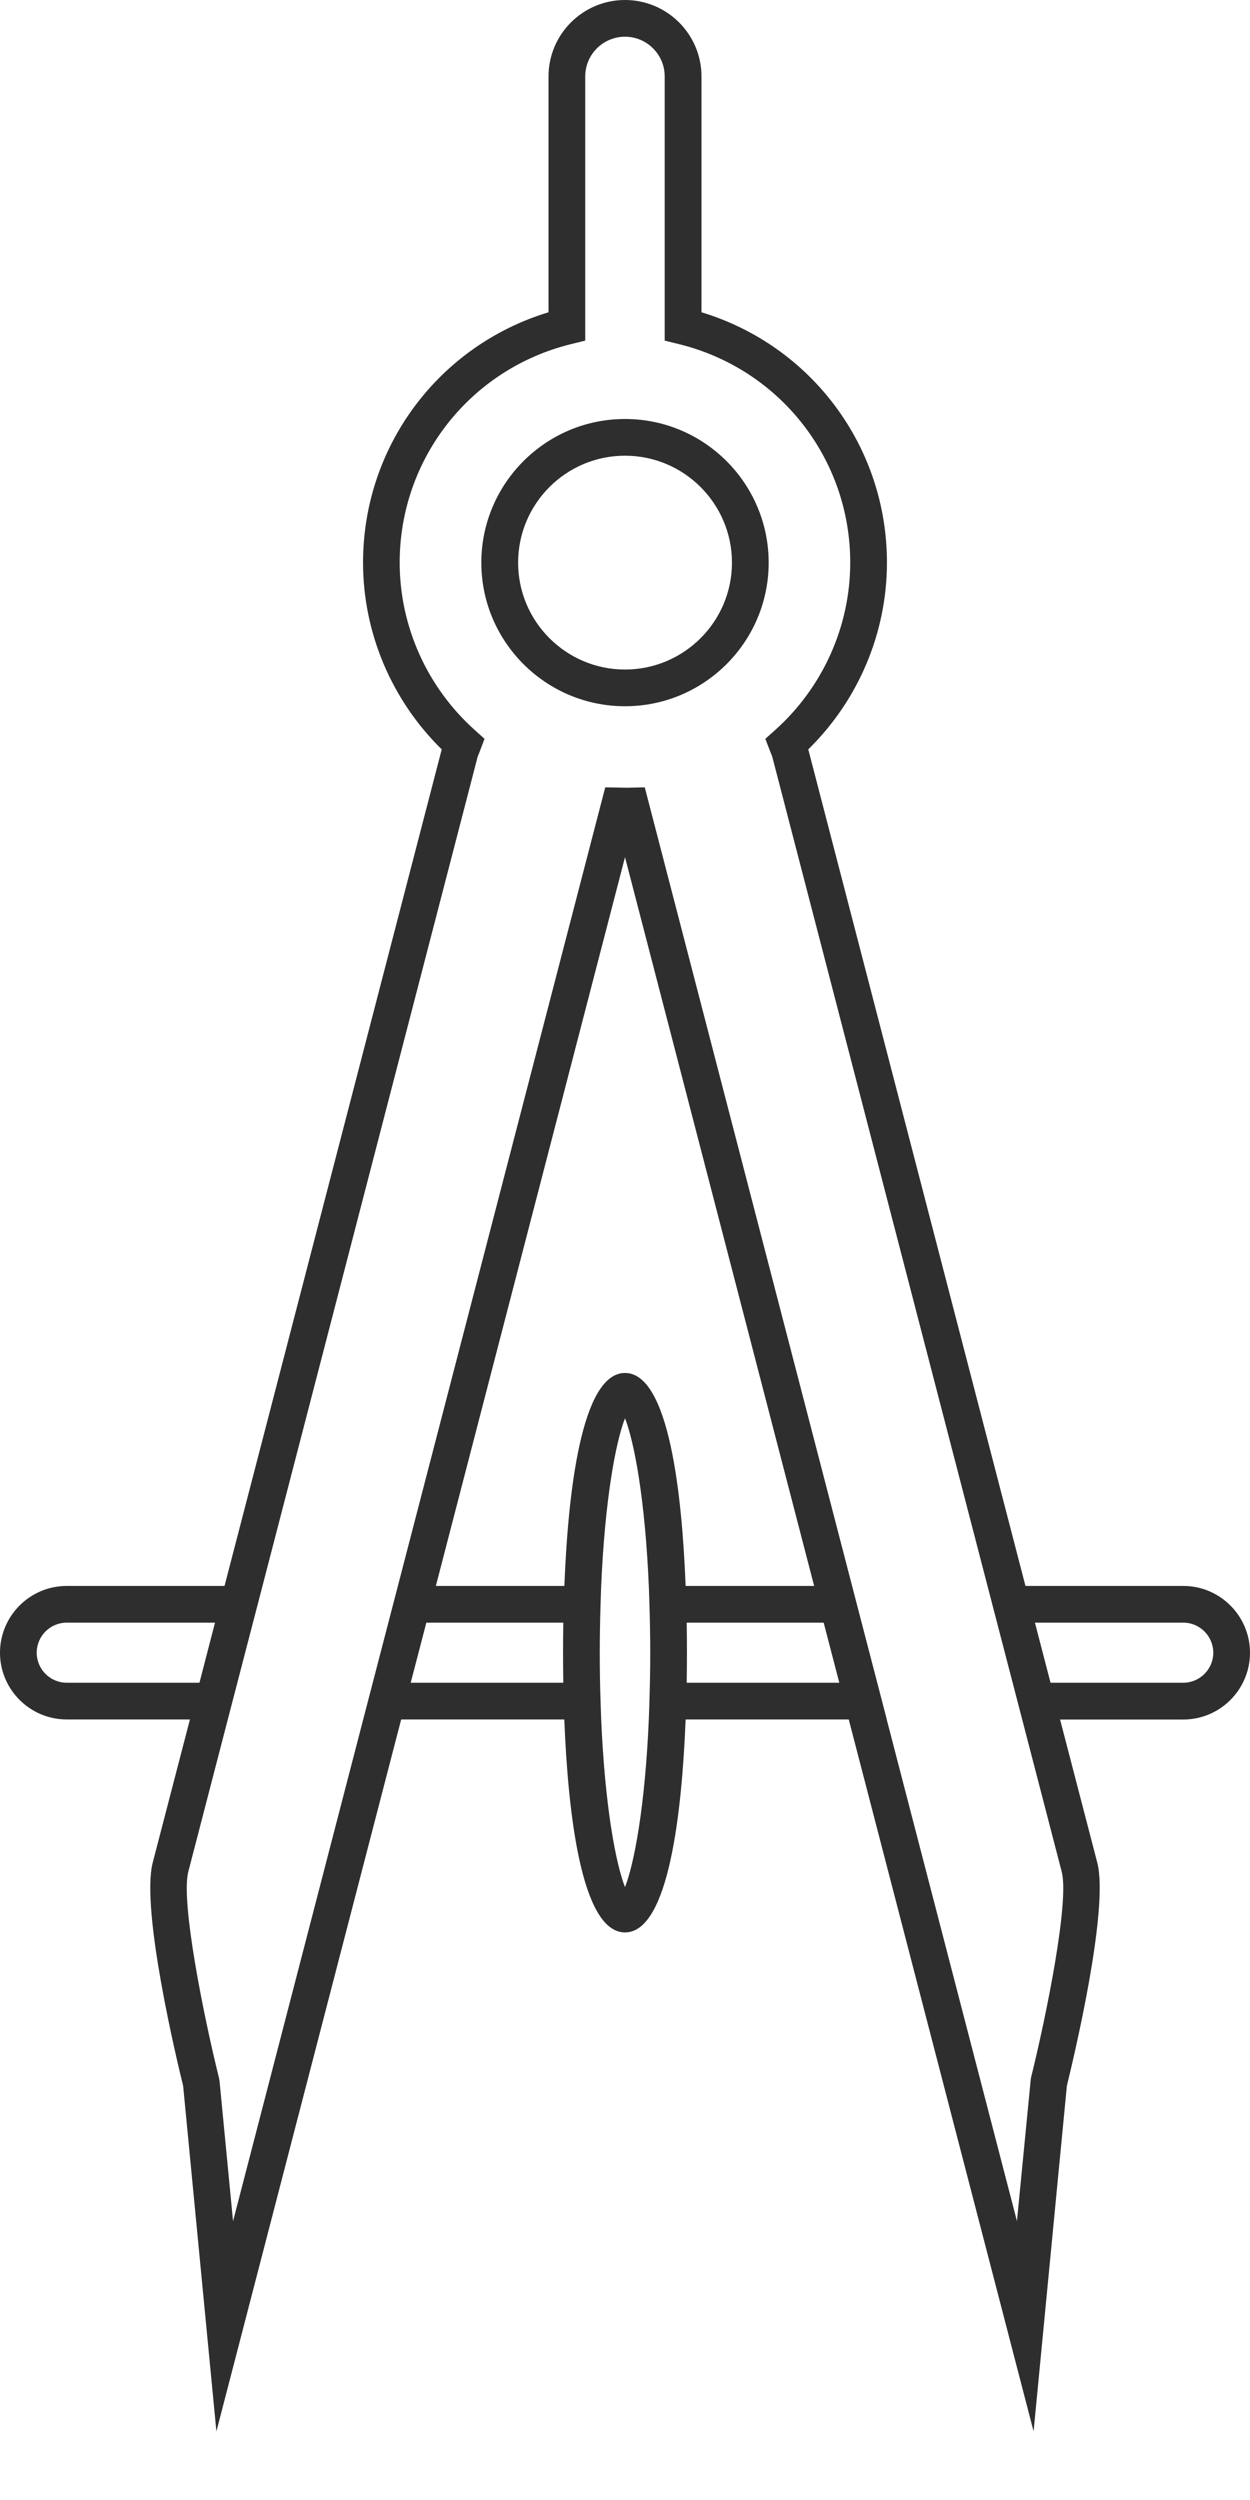 <svg width="16" height="32" viewBox="0 0 16 32" fill="none" xmlns="http://www.w3.org/2000/svg">
<path d="M8 5.363C6.986 5.363 6.161 6.188 6.161 7.202C6.161 8.215 6.986 9.04 8 9.04C9.014 9.04 9.839 8.216 9.839 7.202C9.839 6.188 9.014 5.363 8 5.363ZM8 8.57C7.245 8.57 6.632 7.956 6.632 7.202C6.632 6.447 7.245 5.833 8 5.833C8.755 5.833 9.369 6.447 9.369 7.202C9.369 7.956 8.755 8.57 8 8.57Z" fill="#2E2E2E"/>
<path d="M15.146 20.3H13.126L10.346 9.592C10.988 8.962 11.353 8.099 11.353 7.201C11.353 5.716 10.386 4.424 8.979 3.997V0.978C8.979 0.439 8.54 0 8 0C7.46 0 7.021 0.439 7.021 0.978V3.997C5.614 4.424 4.647 5.716 4.647 7.201C4.647 8.099 5.012 8.962 5.654 9.592L2.874 20.3H0.854C0.383 20.3 0 20.684 0 21.155C0 21.626 0.383 22.009 0.854 22.009H2.431L1.955 23.841C1.799 24.442 2.27 26.4 2.344 26.698L2.77 31.122L5.135 22.009H7.223C7.27 23.193 7.438 24.735 8 24.735C8.561 24.735 8.729 23.193 8.776 22.009H10.864L13.23 31.122L13.656 26.698C13.729 26.4 14.201 24.442 14.045 23.841L13.569 22.01H15.146C15.617 22.01 16 21.626 16 21.155C16 20.684 15.617 20.3 15.146 20.3V20.3ZM0.854 21.539C0.642 21.539 0.47 21.366 0.47 21.155C0.47 20.942 0.642 20.77 0.854 20.77H2.752L2.553 21.539H0.854ZM5.257 21.539L5.378 21.075L5.457 20.77H7.21C7.208 20.911 7.207 21.041 7.207 21.155C7.207 21.268 7.208 21.398 7.21 21.539L5.257 21.539ZM8 17.574C7.439 17.574 7.27 19.116 7.224 20.3H5.579L8 10.972L10.421 20.3H8.776C8.73 19.116 8.561 17.574 8 17.574ZM8 24.155C7.885 23.862 7.742 23.133 7.694 21.979L7.687 21.766C7.68 21.568 7.677 21.364 7.677 21.155C7.677 20.945 7.681 20.741 7.687 20.543L7.694 20.329C7.742 19.176 7.885 18.447 8 18.154C8.115 18.447 8.258 19.176 8.306 20.329L8.313 20.543C8.319 20.741 8.323 20.945 8.323 21.155C8.323 21.364 8.319 21.568 8.313 21.766L8.306 21.979C8.258 23.133 8.115 23.862 8 24.155ZM8.79 21.539C8.792 21.398 8.793 21.268 8.793 21.155C8.793 21.041 8.792 20.911 8.79 20.77H10.543L10.743 21.539H8.79ZM13.59 23.959C13.688 24.335 13.399 25.779 13.195 26.602L13.017 28.43L11.35 22.009H11.351L11.017 20.724L8.253 10.078L8.023 10.083L7.747 10.078L5.093 20.3L4.649 22.009L2.983 28.431L2.81 26.636L2.804 26.602C2.6 25.779 2.313 24.335 2.41 23.959L2.916 22.009L3.36 20.3L6.113 9.69C6.117 9.675 6.124 9.661 6.13 9.647L6.202 9.457L6.082 9.349C5.468 8.801 5.116 8.018 5.116 7.201C5.116 5.871 6.019 4.721 7.312 4.404L7.491 4.36V0.978C7.491 0.698 7.719 0.47 8 0.47C8.28 0.47 8.508 0.698 8.508 0.978V4.36L8.687 4.404C9.98 4.721 10.883 5.871 10.883 7.201C10.883 8.018 10.531 8.801 9.917 9.349L9.796 9.457L9.869 9.646C9.875 9.66 9.882 9.674 9.886 9.69L12.64 20.3H12.64L13.084 22.009L13.59 23.959ZM15.146 21.539H13.447L13.417 21.424L13.247 20.77H15.146C15.357 20.77 15.53 20.942 15.53 21.155C15.53 21.366 15.357 21.539 15.146 21.539Z" fill="#2E2E2E"/>
</svg>
